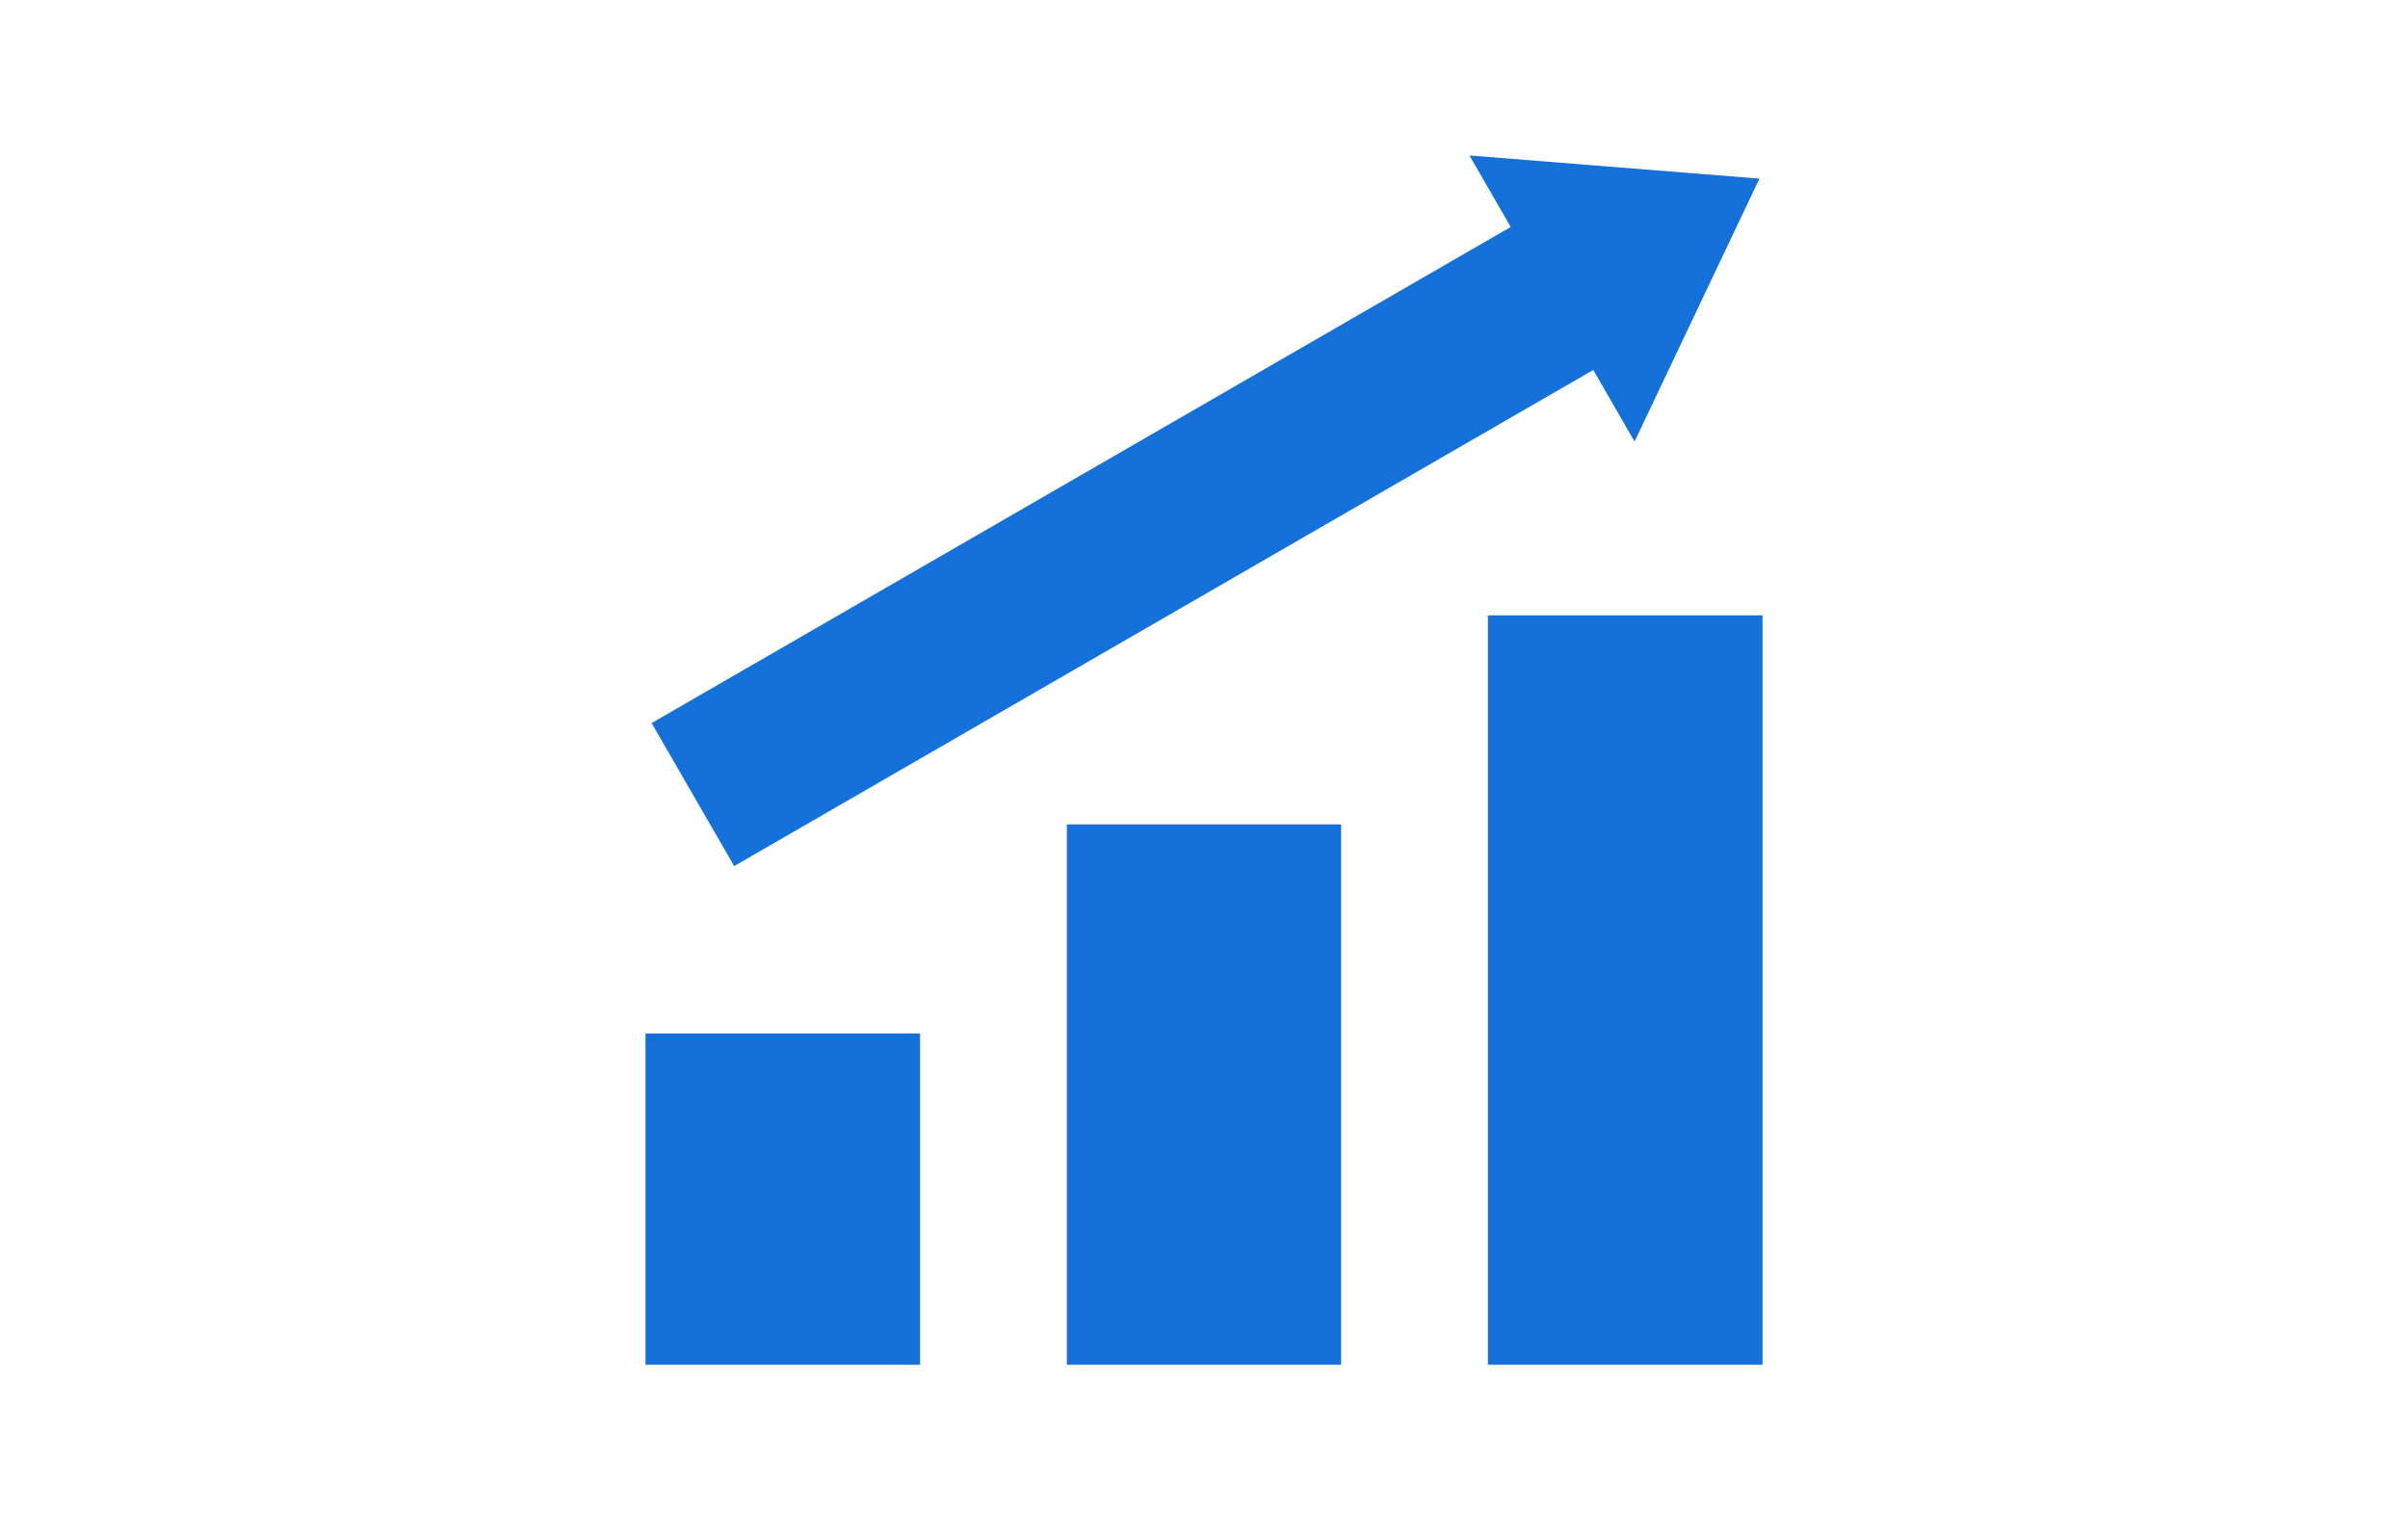 <svg xmlns="http://www.w3.org/2000/svg" xmlns:xlink="http://www.w3.org/1999/xlink" width="180" height="114" viewBox="0 0 180 114">
  <defs>
    <clipPath id="clip-path">
      <rect id="長方形_23247" data-name="長方形 23247" width="180" height="114" transform="translate(1280 1446)" fill="#fff" stroke="#707070" stroke-width="1"/>
    </clipPath>
  </defs>
  <g id="icon_03" transform="translate(-1280 -1446)" clip-path="url(#clip-path)">
    <g id="グループ_19184" data-name="グループ 19184" transform="translate(1328.25 1457.619)">
      <path id="パス_5448" data-name="パス 5448" d="M6.59,42.891,70.808,5.814,67.723.469,89.4,2.2,80.066,21.848,76.98,16.5,12.761,53.58Z" transform="translate(-6.131 -0.469)" fill="#1571da"/>
      <rect id="長方形_23238" data-name="長方形 23238" width="20.527" height="24.76" transform="translate(0 65.62)" fill="#1571da"/>
      <rect id="長方形_23239" data-name="長方形 23239" width="20.499" height="40.385" transform="translate(31.501 49.995)" fill="#1571da"/>
      <rect id="長方形_23240" data-name="長方形 23240" width="20.527" height="56.01" transform="translate(62.973 34.37)" fill="#1571da"/>
    </g>
  </g>
</svg>
